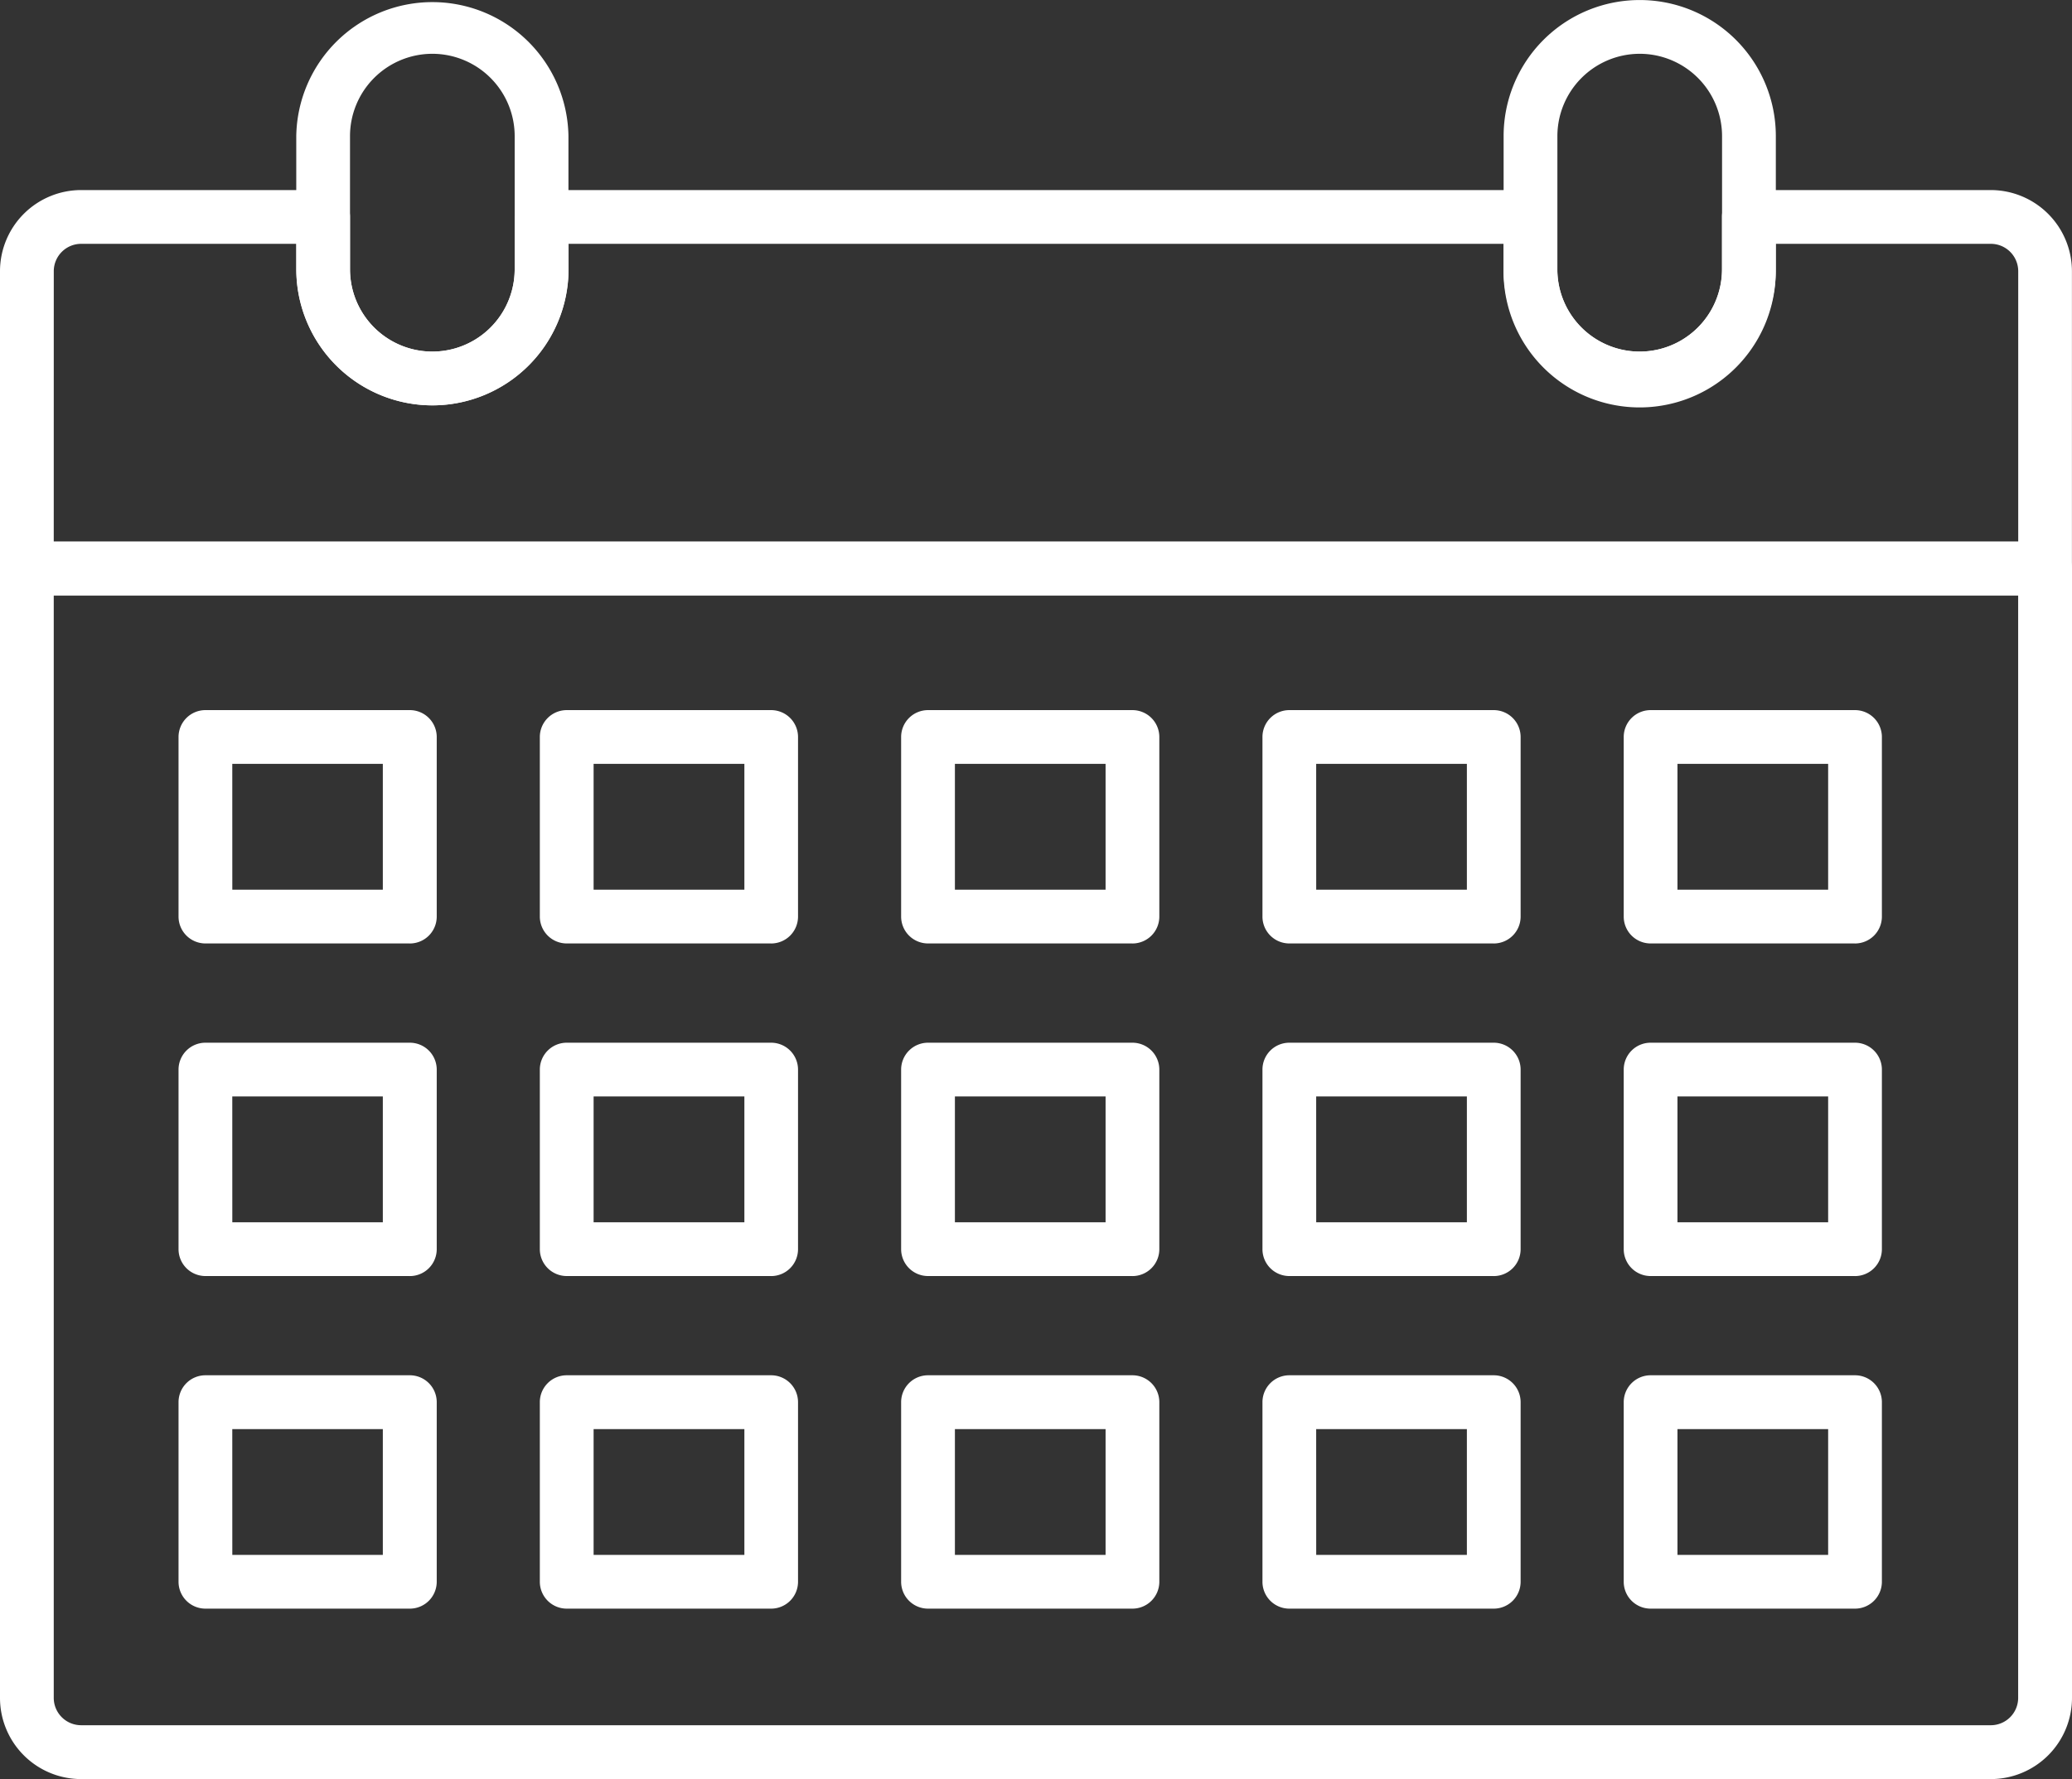 <svg id="Group_1152" data-name="Group 1152" xmlns="http://www.w3.org/2000/svg" xmlns:xlink="http://www.w3.org/1999/xlink" width="65.154" height="55.955" viewBox="0 0 65.154 55.955">
  <rect x="0" y="0" width="65.154" height="55.955" fill="#333333" stroke="none"/>
  <defs>
    <clipPath id="clip-path">
      <rect id="Rectangle_179" data-name="Rectangle 179" width="65.154" height="55.955" transform="translate(0 0)" fill="none"/>
    </clipPath>
  </defs>
  <g id="Group_1151" data-name="Group 1151" transform="translate(0 0)" clip-path="url(#clip-path)">
    <path id="Path_983" data-name="Path 983" d="M62.6,69.8H2.552A2.554,2.554,0,0,1,0,67.245V31.724a.845.845,0,0,1,.845-.846H64.309a.846.846,0,0,1,.845.846V67.245A2.555,2.555,0,0,1,62.6,69.8M1.69,32.569V67.245a.862.862,0,0,0,.861.861H62.6a.861.861,0,0,0,.861-.861V32.569Z" transform="translate(0 -13.843)" fill="#fff"/>
    <path id="Path_984" data-name="Path 984" d="M64.309,23.585H.845A.845.845,0,0,1,0,22.739V13.388a2.554,2.554,0,0,1,2.552-2.552h7.609a.845.845,0,0,1,.845.845v1.646a2.589,2.589,0,0,0,5.178,0V11.681a.846.846,0,0,1,.846-.845H48.124a.846.846,0,0,1,.845.845v1.646a2.589,2.589,0,0,0,5.178,0V11.681a.846.846,0,0,1,.845-.845H62.6a2.555,2.555,0,0,1,2.552,2.552v9.352a.846.846,0,0,1-.845.846M1.69,21.894H63.463V13.388a.862.862,0,0,0-.861-.861H55.838v.8a4.28,4.28,0,1,1-8.559,0v-.8h-29.4v.8a4.28,4.28,0,1,1-8.56,0v-.8H2.552a.862.862,0,0,0-.861.861Z" transform="translate(0 -4.858)" fill="#fff"/>
    <path id="Path_985" data-name="Path 985" d="M21.166,12.75a4.285,4.285,0,0,1-4.28-4.28V4.281a4.28,4.28,0,0,1,8.559,0V8.47a4.285,4.285,0,0,1-4.28,4.28m0-11.058a2.591,2.591,0,0,0-2.589,2.589V8.47a2.589,2.589,0,0,0,5.178,0V4.281a2.591,2.591,0,0,0-2.589-2.589" transform="translate(-7.57 0)" fill="#fff"/>
    <path id="Path_986" data-name="Path 986" d="M89.978,12.75A4.285,4.285,0,0,1,85.7,8.47V4.281a4.28,4.28,0,0,1,8.56,0V8.47a4.285,4.285,0,0,1-4.28,4.28m0-11.058a2.592,2.592,0,0,0-2.589,2.589V8.47a2.589,2.589,0,0,0,5.178,0V4.281a2.591,2.591,0,0,0-2.589-2.589" transform="translate(-38.419 0)" fill="#fff"/>
    <path id="Path_987" data-name="Path 987" d="M17.45,47.824H11.021a.846.846,0,0,1-.845-.846V41.331a.846.846,0,0,1,.845-.846H17.45a.846.846,0,0,1,.845.846v5.648a.846.846,0,0,1-.845.846m-5.583-1.691H16.6V42.176H11.866Z" transform="translate(-4.562 -18.15)" fill="#fff"/>
    <path id="Path_988" data-name="Path 988" d="M38.042,47.824H31.613a.846.846,0,0,1-.845-.846V41.331a.846.846,0,0,1,.845-.846h6.429a.846.846,0,0,1,.845.846v5.648a.846.846,0,0,1-.845.846m-5.583-1.691H37.2V42.176H32.459Z" transform="translate(-13.793 -18.15)" fill="#fff"/>
    <path id="Path_989" data-name="Path 989" d="M58.635,47.824H52.206a.846.846,0,0,1-.845-.846V41.331a.846.846,0,0,1,.845-.846h6.429a.846.846,0,0,1,.845.846v5.648a.846.846,0,0,1-.845.846m-5.583-1.691H57.79V42.176H53.052Z" transform="translate(-23.025 -18.15)" fill="#fff"/>
    <path id="Path_990" data-name="Path 990" d="M79.228,47.824H72.8a.845.845,0,0,1-.845-.846V41.331a.845.845,0,0,1,.845-.846h6.428a.846.846,0,0,1,.845.846v5.648a.846.846,0,0,1-.845.846m-5.583-1.691h4.738V42.176H73.644Z" transform="translate(-32.257 -18.15)" fill="#fff"/>
    <path id="Path_991" data-name="Path 991" d="M99.821,47.824H93.392a.845.845,0,0,1-.845-.846V41.331a.845.845,0,0,1,.845-.846h6.428a.846.846,0,0,1,.845.846v5.648a.846.846,0,0,1-.845.846m-5.583-1.691h4.738V42.176H94.237Z" transform="translate(-41.489 -18.15)" fill="#fff"/>
    <path id="Path_992" data-name="Path 992" d="M17.45,66.785H11.021a.846.846,0,0,1-.845-.846V60.292a.846.846,0,0,1,.845-.846H17.45a.846.846,0,0,1,.845.846v5.648a.846.846,0,0,1-.845.846m-5.583-1.691H16.6V61.137H11.866Z" transform="translate(-4.562 -26.65)" fill="#fff"/>
    <path id="Path_993" data-name="Path 993" d="M38.042,66.785H31.613a.846.846,0,0,1-.845-.846V60.292a.846.846,0,0,1,.845-.846h6.429a.846.846,0,0,1,.845.846v5.648a.846.846,0,0,1-.845.846m-5.583-1.691H37.2V61.137H32.459Z" transform="translate(-13.793 -26.65)" fill="#fff"/>
    <path id="Path_994" data-name="Path 994" d="M58.635,66.785H52.206a.846.846,0,0,1-.845-.846V60.292a.846.846,0,0,1,.845-.846h6.429a.846.846,0,0,1,.845.846v5.648a.846.846,0,0,1-.845.846m-5.583-1.691H57.79V61.137H53.052Z" transform="translate(-23.025 -26.65)" fill="#fff"/>
    <path id="Path_995" data-name="Path 995" d="M79.228,66.785H72.8a.845.845,0,0,1-.845-.846V60.292a.845.845,0,0,1,.845-.846h6.428a.846.846,0,0,1,.845.846v5.648a.846.846,0,0,1-.845.846m-5.583-1.691h4.738V61.137H73.644Z" transform="translate(-32.257 -26.65)" fill="#fff"/>
    <path id="Path_996" data-name="Path 996" d="M99.821,66.785H93.392a.845.845,0,0,1-.845-.846V60.292a.845.845,0,0,1,.845-.846h6.428a.846.846,0,0,1,.845.846v5.648a.846.846,0,0,1-.845.846m-5.583-1.691h4.738V61.137H94.237Z" transform="translate(-41.489 -26.65)" fill="#fff"/>
    <path id="Path_997" data-name="Path 997" d="M17.45,85.746H11.021a.846.846,0,0,1-.845-.846V79.252a.846.846,0,0,1,.845-.846H17.45a.846.846,0,0,1,.845.846V84.9a.846.846,0,0,1-.845.846m-5.583-1.691H16.6V80.1H11.866Z" transform="translate(-4.562 -35.15)" fill="#fff"/>
    <path id="Path_998" data-name="Path 998" d="M38.042,85.746H31.613a.846.846,0,0,1-.845-.846V79.252a.846.846,0,0,1,.845-.846h6.429a.846.846,0,0,1,.845.846V84.9a.846.846,0,0,1-.845.846m-5.583-1.691H37.2V80.1H32.459Z" transform="translate(-13.793 -35.15)" fill="#fff"/>
    <path id="Path_999" data-name="Path 999" d="M58.635,85.746H52.206a.846.846,0,0,1-.845-.846V79.252a.846.846,0,0,1,.845-.846h6.429a.846.846,0,0,1,.845.846V84.9a.846.846,0,0,1-.845.846m-5.583-1.691H57.79V80.1H53.052Z" transform="translate(-23.025 -35.15)" fill="#fff"/>
    <path id="Path_1000" data-name="Path 1000" d="M79.228,85.746H72.8a.845.845,0,0,1-.845-.846V79.252a.846.846,0,0,1,.845-.846h6.428a.846.846,0,0,1,.845.846V84.9a.846.846,0,0,1-.845.846m-5.583-1.691h4.738V80.1H73.644Z" transform="translate(-32.257 -35.15)" fill="#fff"/>
    <path id="Path_1001" data-name="Path 1001" d="M99.821,85.746H93.392a.845.845,0,0,1-.845-.846V79.252a.846.846,0,0,1,.845-.846h6.428a.846.846,0,0,1,.845.846V84.9a.846.846,0,0,1-.845.846m-5.583-1.691h4.738V80.1H94.237Z" transform="translate(-41.489 -35.15)" fill="#fff"/>
  </g>
</svg>
